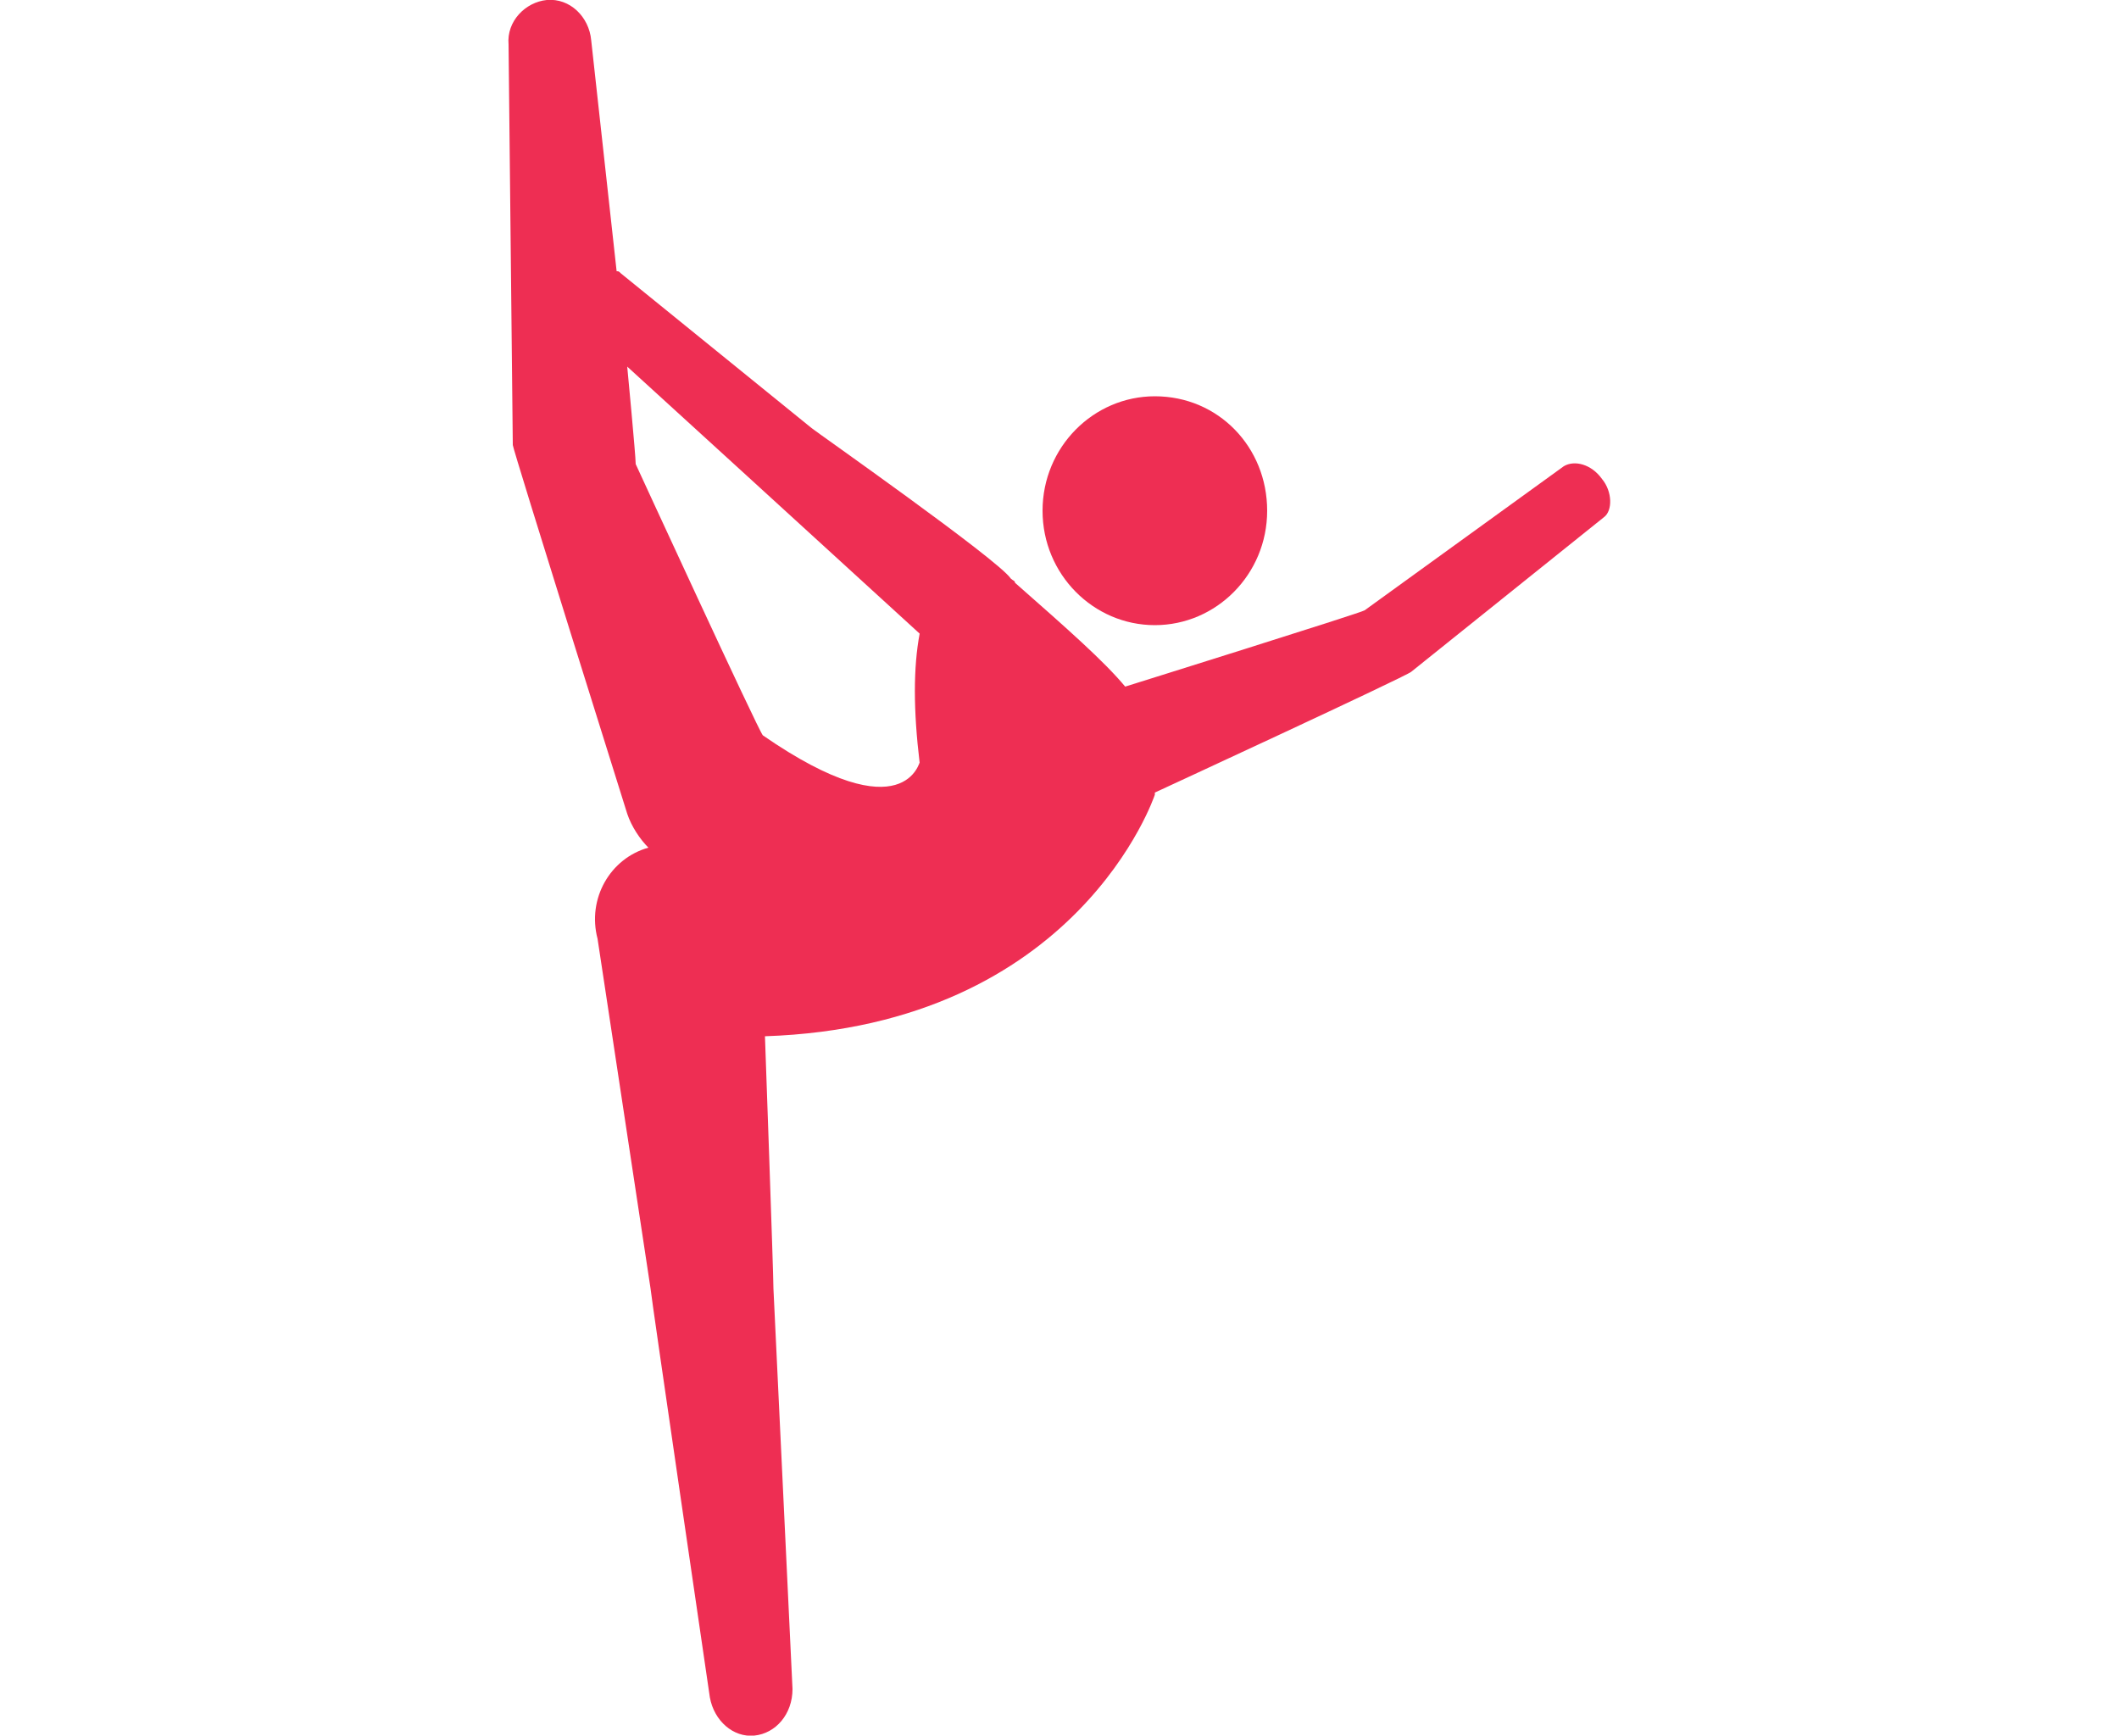 <?xml version="1.0" encoding="utf-8"?>
<!-- Generator: Adobe Illustrator 25.0.0, SVG Export Plug-In . SVG Version: 6.00 Build 0)  -->
<svg version="1.1" id="Layer_1" xmlns="http://www.w3.org/2000/svg" xmlns:xlink="http://www.w3.org/1999/xlink" x="0px" y="0px"
	 viewBox="0 0 100 81.9" style="enable-background:new 0 0 100 81.9;" xml:space="preserve">
<style type="text/css">
	.st0{fill:#EE2E53;}
</style>
<g>
	<path class="st0" d="M54.5,18.7c3,0,5.3,2.4,5.3,5.4s-2.4,5.4-5.3,5.4s-5.3-2.4-5.3-5.4S51.6,18.7,54.5,18.7"/>
	<path class="st0" d="M36,34.7c-0.2-0.2-6-12.8-6-12.8l0,0c0-0.4-0.4-4.6-0.4-4.6l5.7,5.2l8.1,7.4c-0.3,1.6-0.3,3.6,0,6.1
		C43.4,35.8,42.8,39.4,36,34.7 M75.6,22.6c-0.5-0.7-1.3-0.9-1.8-0.6l-9.4,6.8c-0.1,0.1-11.3,3.6-11.3,3.6c-1-1.2-2.7-2.7-5.2-4.9
		c0-0.1-0.1-0.1-0.2-0.2c-0.6-0.9-9.3-7-9.4-7.1l-9-7.3c-0.1-0.1-0.1-0.1-0.2-0.1L27.9,1.9c-0.1-1.1-1-2-2.1-1.9
		c-1,0.1-1.9,1-1.8,2.1L24.2,21c0,0.2,5.4,17.4,5.4,17.4c0.2,0.6,0.6,1.2,1,1.6l0,0c-1.8,0.5-2.9,2.4-2.4,4.3l2.5,16.5
		c0,0.2,2.8,19.3,2.8,19.3c0.2,1.1,1.1,1.9,2.1,1.8s1.8-1,1.8-2.2l-0.9-18.9c0-0.7-0.4-11.9-0.4-11.9c14.8-0.5,18.4-11.4,18.4-11.4
		v-0.1c0,0,11.9-5.5,12.1-5.7l9.1-7.3C76.1,24.1,76.1,23.2,75.6,22.6"/>
</g>
</svg>
